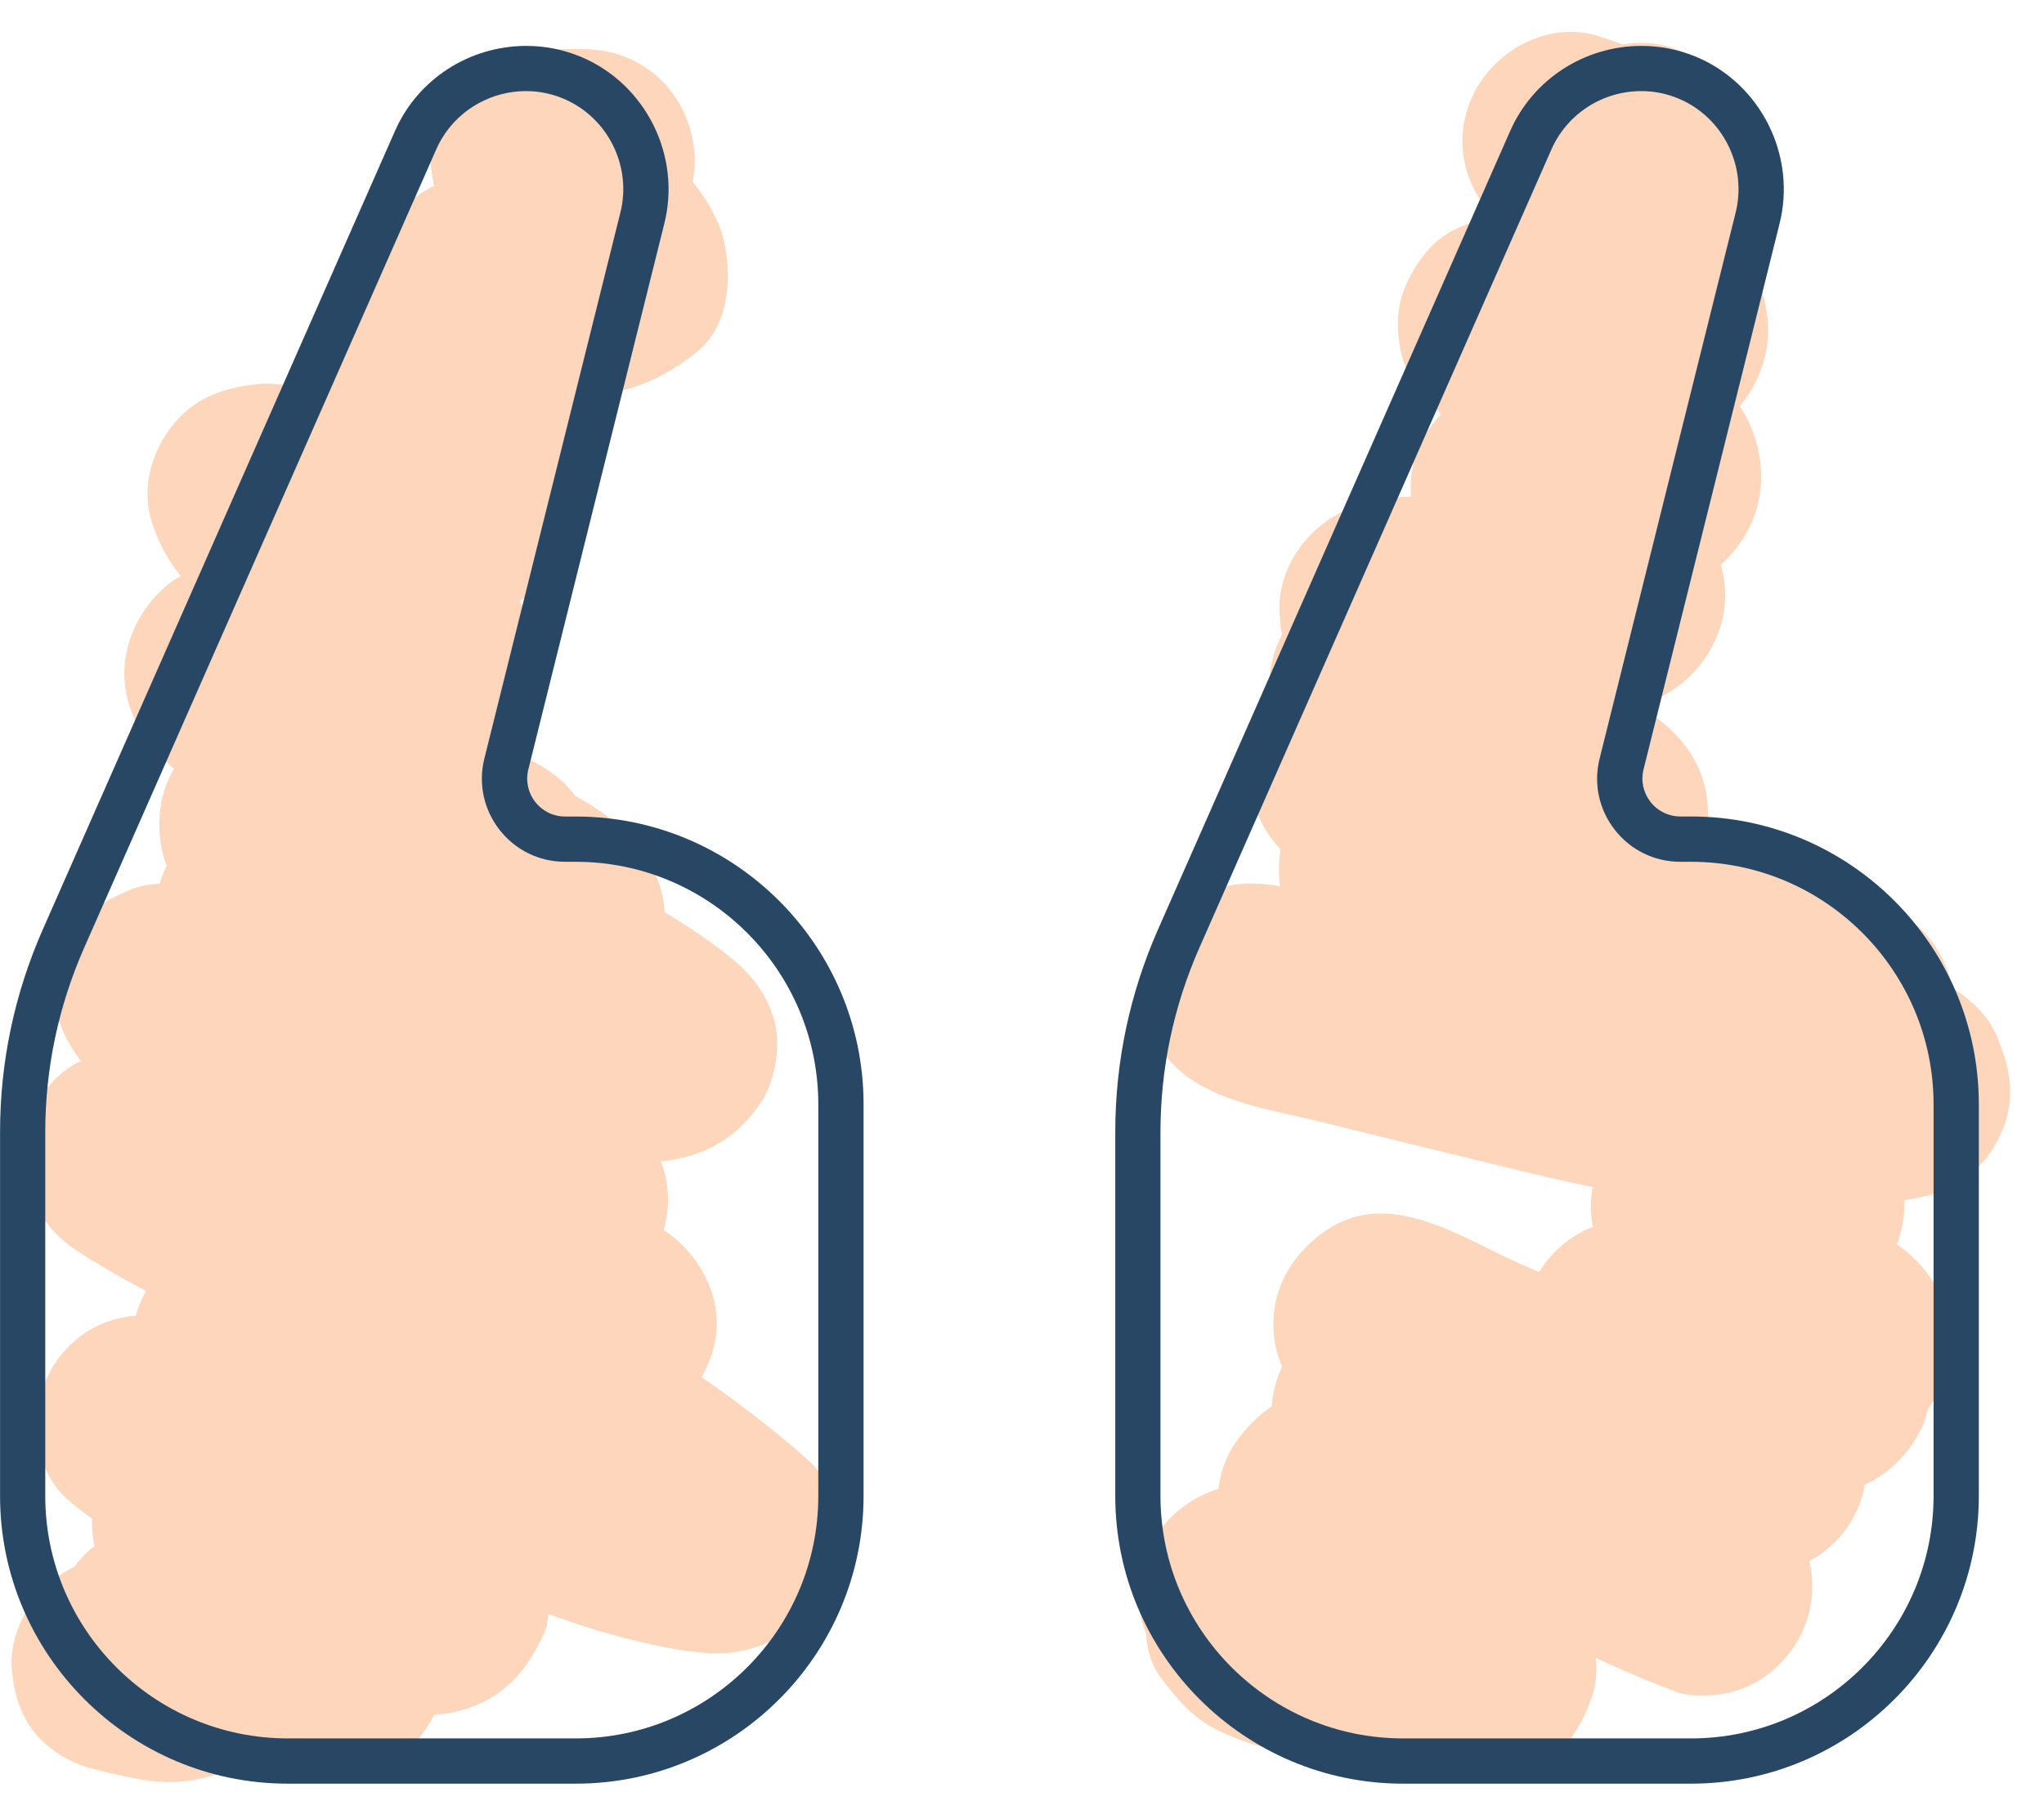 <svg width="35" height="31" viewBox="0 0 35 31" fill="none" xmlns="http://www.w3.org/2000/svg">
<g clip-path="url(#clip0)">
<path d="M26.773 3.914C26.956 4.064 26.855 4.105 26.683 3.77C26.621 3.622 26.558 3.474 26.496 3.326C26.5 3.35 26.505 3.375 26.509 3.4C27.107 2.615 27.706 1.829 28.303 1.045C28.27 1.045 28.237 1.046 28.204 1.046C28.369 1.068 28.533 1.09 28.698 1.113C28.594 1.097 28.511 1.073 28.413 1.034C28.561 1.096 28.71 1.159 28.858 1.221C28.375 0.991 27.893 0.788 27.385 0.623C26.503 0.335 25.533 0.887 25.19 1.7C24.82 2.576 25.168 3.51 25.951 4.023C26.215 4.196 25.698 3.789 25.859 3.944C25.908 3.992 25.96 4.036 26.009 4.083C26.132 4.201 26.247 4.327 26.366 4.449C26.455 4.542 26.548 4.628 26.644 4.713C26.686 4.75 26.727 4.79 26.77 4.827C26.864 4.926 26.851 4.904 26.732 4.761C26.628 4.61 26.607 4.59 26.667 4.699C26.764 3.948 26.861 3.196 26.958 2.444C26.843 2.582 26.928 2.518 27.213 2.252C27.361 2.19 27.51 2.127 27.658 2.065C27.624 2.078 27.589 2.085 27.552 2.088C27.717 2.066 27.881 2.044 28.047 2.021C27.984 2.024 27.927 2.021 27.865 2.014C28.03 2.036 28.195 2.058 28.36 2.081C28.053 2.037 27.742 1.955 27.432 1.958C26.886 1.964 26.268 2.17 25.905 2.598C25.507 3.068 25.169 3.778 25.427 4.409C25.549 4.709 25.658 5.008 25.839 5.276C26.026 5.554 26.242 5.816 26.457 6.073C26.555 6.191 26.652 6.31 26.754 6.424C26.797 6.471 26.839 6.522 26.883 6.567C26.988 6.673 26.589 6.111 26.767 6.438C26.704 6.29 26.641 6.141 26.579 5.993C26.596 6.028 26.608 6.064 26.615 6.102C26.593 5.937 26.571 5.773 26.548 5.608C26.549 5.625 26.55 5.642 26.551 5.66C26.573 5.495 26.595 5.33 26.617 5.165C26.614 5.182 26.611 5.198 26.608 5.214C26.67 5.066 26.733 4.918 26.795 4.77C27.421 4.278 27.591 4.101 27.306 4.24C27.454 4.178 27.603 4.115 27.751 4.053C27.688 4.073 27.63 4.086 27.564 4.096C27.729 4.074 27.894 4.052 28.059 4.029C27.602 4.074 27.127 3.981 26.674 3.925C26.839 3.947 27.004 3.969 27.169 3.992C26.899 3.955 26.636 3.907 26.381 3.81C26.529 3.872 26.677 3.935 26.825 3.998C26.796 3.985 26.767 3.971 26.738 3.959C26.343 3.782 25.992 3.679 25.551 3.738C25.161 3.79 24.757 3.951 24.483 4.249C24.265 4.487 24.104 4.764 24.004 5.07C23.876 5.464 23.93 6.163 24.192 6.505C24.663 7.118 25.157 7.643 25.733 8.154C25.977 8.371 26.213 8.593 26.443 8.824C26.528 8.91 26.614 8.993 26.702 9.076C26.749 9.12 26.792 9.175 26.841 9.213C26.968 9.312 26.589 8.826 26.688 9.034C26.625 8.886 26.562 8.738 26.5 8.59C26.504 8.607 26.507 8.624 26.51 8.641C26.488 8.476 26.466 8.311 26.444 8.146C26.443 8.157 26.443 8.167 26.443 8.177C26.465 8.012 26.487 7.848 26.509 7.682C26.507 7.701 26.502 7.719 26.494 7.736C26.556 7.588 26.619 7.44 26.682 7.292C26.828 7.047 27.024 6.852 27.27 6.707C27.25 6.718 27.23 6.728 27.209 6.737C27.356 6.674 27.505 6.611 27.653 6.549C27.586 6.572 27.518 6.586 27.448 6.596C27.613 6.574 27.778 6.552 27.943 6.529C26.949 6.635 26.006 6.267 25.064 6.791C24.678 7.005 24.307 7.47 24.208 7.903C24.092 8.417 24.175 8.86 24.396 9.337C24.614 9.805 25.002 10.192 25.393 10.522C25.745 10.819 26.05 11.145 26.366 11.48C26.206 10.877 26.047 10.274 25.887 9.67C25.885 9.688 25.88 9.706 25.872 9.722C25.934 9.574 25.997 9.426 26.059 9.278C26.161 9.088 26.3 8.936 26.476 8.819C26.655 8.697 26.698 8.661 26.605 8.709C26.753 8.647 26.901 8.584 27.049 8.522C26.962 8.557 26.873 8.575 26.781 8.59C26.946 8.568 27.111 8.546 27.276 8.523C26.829 8.579 26.384 8.527 25.937 8.507C25.524 8.488 25.108 8.505 24.694 8.5C24.043 8.494 23.41 8.492 22.831 8.848C22.28 9.185 21.891 9.793 21.909 10.454C21.925 11.075 22.135 11.58 22.538 12.048C22.734 12.277 22.984 12.443 23.225 12.624C23.347 12.715 23.469 12.804 23.593 12.892C23.918 13.125 23.466 12.814 23.474 12.796C23.512 12.829 23.549 12.863 23.584 12.9C23.381 12.6 23.32 12.526 23.401 12.677C23.624 11.829 23.846 10.98 24.069 10.131C24.027 10.164 23.982 10.189 23.933 10.21C24.081 10.147 24.23 10.084 24.378 10.022C24.329 10.042 24.279 10.056 24.227 10.065C24.392 10.043 24.557 10.021 24.722 9.999C24.581 10.017 24.448 10.012 24.307 9.996C24.472 10.018 24.637 10.04 24.802 10.062C24.393 10 23.996 9.912 23.582 9.871C23.289 9.843 22.893 9.98 22.643 10.126C22.294 10.331 22.038 10.647 21.882 11.016C21.588 11.712 21.747 12.498 22.267 13.048C22.617 13.418 23.044 13.598 23.47 13.846C23.841 14.062 24.203 14.295 24.581 14.502C24.955 14.708 25.346 14.888 25.73 15.075C25.838 15.128 25.948 15.177 26.054 15.234C26.09 15.253 26.221 15.354 26.248 15.346C26.128 15.382 25.812 14.921 25.795 14.891C26.166 13.979 26.537 13.069 26.907 12.157C26.851 12.171 26.795 12.182 26.737 12.19C26.902 12.168 27.067 12.146 27.232 12.123C26.947 12.157 26.666 12.141 26.383 12.104C26.548 12.127 26.712 12.149 26.877 12.171C25.821 12.017 24.809 11.642 23.755 11.486C23.24 11.409 22.788 11.4 22.321 11.674C21.935 11.9 21.566 12.342 21.465 12.786C21.227 13.834 21.784 14.718 22.765 15.074C23.636 15.39 24.504 15.715 25.358 16.074C25.21 16.012 25.061 15.949 24.913 15.886C25.573 16.166 26.246 16.415 26.905 16.69C26.757 16.628 26.609 16.565 26.461 16.503C26.508 16.523 26.553 16.547 26.597 16.572C26.328 16.335 26.252 16.281 26.369 16.41C26.643 15.374 26.916 14.337 27.19 13.3C27.05 13.333 26.91 13.36 26.767 13.381C26.932 13.359 27.096 13.337 27.261 13.314C26.322 13.428 25.33 13.316 24.395 13.195C24.56 13.217 24.725 13.239 24.89 13.262C24.775 13.245 24.661 13.227 24.546 13.207C24.694 13.269 24.842 13.332 24.99 13.394C24.623 13.193 24.171 13.034 23.746 13.071C22.953 13.139 22.143 13.598 21.952 14.437C21.768 15.245 22.074 16.108 22.807 16.539C23.342 16.853 23.856 17.2 24.378 17.534C24.638 17.7 24.902 17.859 25.167 18.017C25.538 18.238 25.914 18.391 26.311 18.558C26.163 18.495 26.014 18.433 25.866 18.37C25.978 18.434 25.952 18.41 25.79 18.297C25.638 18.197 25.517 18.067 25.427 17.905C25.364 17.757 25.301 17.608 25.239 17.461C25.255 17.494 25.266 17.529 25.27 17.566C25.248 17.401 25.226 17.237 25.203 17.072C25.208 17.112 25.207 17.152 25.201 17.192C25.223 17.026 25.245 16.862 25.268 16.697C25.26 16.743 25.248 16.788 25.231 16.831C25.664 16.398 26.097 15.965 26.531 15.531C26.417 15.553 26.304 15.572 26.19 15.589C26.355 15.567 26.52 15.545 26.685 15.522C25.971 15.61 25.26 15.564 24.547 15.493C23.818 15.42 23.089 15.352 22.363 15.258C22.528 15.28 22.692 15.302 22.857 15.324C22.551 15.283 22.246 15.236 21.942 15.181C21.44 15.091 20.963 15.103 20.508 15.369C20.122 15.595 19.754 16.037 19.653 16.481C19.545 16.957 19.568 17.492 19.841 17.915C20.119 18.347 20.478 18.58 20.953 18.77C21.47 18.976 22.022 19.066 22.56 19.198C23.238 19.364 23.914 19.535 24.592 19.697C25.952 20.023 27.298 20.395 28.689 20.562C28.524 20.54 28.36 20.518 28.195 20.495C28.298 20.51 28.399 20.526 28.499 20.56C28.351 20.497 28.202 20.434 28.055 20.372C28.081 20.381 28.106 20.395 28.127 20.414C27.905 20.191 27.682 19.969 27.46 19.746C27.466 19.755 27.472 19.763 27.477 19.771C28.178 18.86 28.878 17.949 29.579 17.038C29.479 17.002 29.382 16.964 29.284 16.924C29.432 16.986 29.58 17.049 29.728 17.111C29.219 16.886 28.742 16.592 28.274 16.292C28.04 16.141 27.809 15.985 27.582 15.825C27.461 15.74 27.344 15.647 27.22 15.565C27.006 15.422 26.769 15.346 26.527 15.269C26.675 15.332 26.823 15.394 26.971 15.457C26.796 15.368 26.864 15.449 27.176 15.702C27.42 16.015 27.503 16.09 27.423 15.926C27.485 16.074 27.548 16.222 27.611 16.37C27.607 16.352 27.603 16.333 27.599 16.314C27.621 16.479 27.643 16.644 27.666 16.809C27.665 16.789 27.665 16.768 27.665 16.748C27.642 16.913 27.62 17.077 27.598 17.242C27.601 17.22 27.604 17.198 27.607 17.176C27.009 17.631 26.411 18.087 25.813 18.542C26.718 18.474 27.617 18.564 28.514 18.683C28.349 18.661 28.184 18.639 28.019 18.616C29.125 18.765 30.252 18.97 31.366 19.017C31.201 18.995 31.036 18.974 30.871 18.951C30.929 18.958 30.985 18.975 31.037 19C30.889 18.938 30.741 18.875 30.593 18.813C30.618 18.828 30.643 18.843 30.668 18.859C31.146 17.725 31.624 16.591 32.102 15.457C31.465 15.358 30.865 15.148 30.272 14.9C30.42 14.962 30.568 15.025 30.716 15.088C30.206 14.872 29.681 14.715 29.171 14.505C29.319 14.567 29.468 14.63 29.616 14.693C29.529 14.653 29.449 14.612 29.368 14.564C28.742 15.635 28.116 16.706 27.489 17.778C28.256 18.183 28.995 18.635 29.75 19.06C30.118 19.268 30.482 19.48 30.841 19.704C30.962 19.779 31.083 19.851 31.209 19.917C31.218 19.922 31.409 20.029 31.41 20.028C31.314 20.107 30.859 19.348 30.969 19.604C31.34 18.692 31.711 17.782 32.081 16.87C31.944 16.906 31.808 16.934 31.667 16.954C31.832 16.932 31.997 16.91 32.162 16.888C31.146 17.006 30.056 16.884 29.048 16.751C29.213 16.773 29.377 16.795 29.542 16.817C29.426 16.802 29.31 16.785 29.195 16.768C28.703 16.696 28.204 16.67 27.761 16.956C27.357 17.216 27.027 17.591 26.905 18.068C26.642 19.096 27.166 20.01 27.952 20.628C28.147 20.78 28.344 20.931 28.542 21.079C28.581 21.108 28.619 21.137 28.657 21.165C28.819 21.284 28.245 20.821 28.401 20.97C28.863 21.41 29.391 21.846 30.002 22.042C29.854 21.98 29.706 21.917 29.558 21.855C29.847 22.001 29.697 21.838 29.107 21.365C29.044 21.218 28.981 21.069 28.919 20.921C28.94 20.963 28.952 21.006 28.955 21.052C28.933 20.887 28.911 20.723 28.888 20.558C28.888 20.584 28.888 20.609 28.888 20.634C29.196 20.099 29.503 19.563 29.81 19.028C29.776 19.043 29.742 19.057 29.707 19.072C29.855 19.01 30.004 18.947 30.152 18.884C30.017 18.933 29.885 18.968 29.744 18.992C29.909 18.97 30.073 18.948 30.238 18.925C30.066 18.944 29.901 18.942 29.729 18.925C29.895 18.947 30.059 18.969 30.224 18.991C30.012 18.959 29.809 18.907 29.605 18.841C28.844 18.594 27.886 19 27.503 19.696C26.813 20.952 27.601 22.035 28.52 22.832C28.699 22.988 28.887 23.134 29.067 23.29C29.216 23.418 29.358 23.555 29.507 23.683C29.618 23.779 29.731 23.873 29.846 23.966C29.997 24.09 30.151 24.21 30.308 24.327C30.482 24.402 30.656 24.475 30.83 24.547C30.682 24.485 30.534 24.422 30.386 24.36C30.204 24.243 30.055 24.094 29.939 23.913C30.309 23.001 30.68 22.09 31.05 21.179C31.017 21.185 30.984 21.191 30.951 21.198C31.116 21.176 31.28 21.154 31.445 21.131C31.246 21.157 31.055 21.155 30.856 21.13C31.021 21.152 31.186 21.174 31.351 21.197C30.985 21.136 30.643 21.008 30.303 20.865C30.451 20.928 30.599 20.991 30.747 21.053C30.264 20.846 29.784 20.619 29.281 20.462C28.394 20.186 27.433 20.717 27.086 21.539C26.712 22.425 27.071 23.336 27.847 23.863C28.287 24.162 28.792 24.358 29.269 24.591C29.423 24.665 29.579 24.732 29.731 24.812C29.817 24.857 29.898 24.918 29.986 24.961C29.706 24.732 29.633 24.677 29.765 24.794C29.889 24.927 29.827 24.846 29.577 24.55C29.514 24.402 29.451 24.254 29.389 24.106C29.404 24.135 29.413 24.166 29.418 24.198C30.015 23.413 30.614 22.628 31.212 21.843C31.106 21.835 31.002 21.825 30.897 21.812C31.062 21.834 31.227 21.856 31.392 21.878C30.354 21.724 29.415 21.236 28.411 20.959C27.017 20.573 25.782 21.883 26.122 23.248C26.274 23.858 26.68 24.392 27.21 24.726C27.366 24.823 26.922 24.454 27.081 24.63C27.134 24.69 27.2 24.741 27.258 24.795C27.391 24.919 27.525 25.042 27.659 25.165C27.851 25.341 28.044 25.516 28.231 25.697C28.332 25.795 28.424 25.902 28.521 26.005C28.657 26.151 28.312 25.673 28.391 25.847C28.421 25.912 28.463 25.973 28.493 26.038C29.029 25.104 29.564 24.171 30.1 23.238C29.988 23.238 29.881 23.232 29.77 23.221C29.935 23.243 30.099 23.265 30.264 23.287C29.608 23.189 28.973 22.917 28.364 22.663C28.512 22.725 28.661 22.788 28.809 22.85C27.882 22.459 26.962 22.049 26.04 21.646C25.024 21.202 23.801 20.324 22.704 21.073C21.67 21.778 21.501 23.049 22.327 23.995C23.121 24.903 24.058 25.649 25.012 26.379C25.436 26.704 25.865 27.024 26.297 27.339C26.509 27.494 26.722 27.646 26.937 27.795C27.286 28.037 27.617 28.207 28.021 28.359C27.873 28.297 27.724 28.234 27.576 28.172C27.63 28.195 27.682 28.223 27.735 28.247C27.994 28.367 27.46 27.981 27.595 28.127C27.648 28.184 27.779 28.339 27.587 28.09C27.382 27.824 27.542 28.047 27.578 28.113C28.278 27.201 28.979 26.291 29.679 25.379C29.472 25.301 29.266 25.218 29.062 25.133C29.21 25.195 29.358 25.258 29.506 25.32C27.772 24.581 26.177 23.573 24.551 22.629C23.708 22.14 22.475 22.407 22.005 23.297C21.528 24.199 21.782 25.305 22.672 25.843C23.166 26.14 23.681 26.406 24.196 26.665C24.365 26.75 24.541 26.821 24.711 26.904C24.808 26.95 24.903 27.025 25.002 27.063C24.737 26.844 24.673 26.797 24.808 26.919C24.608 26.632 24.555 26.566 24.65 26.722C25.021 25.811 25.392 24.9 25.762 23.988C25.65 24.011 25.539 24.031 25.427 24.048C25.592 24.026 25.756 24.004 25.921 23.981C24.858 24.112 23.804 23.897 22.747 23.808C22.079 23.751 21.489 24.212 21.141 24.729C20.66 25.442 20.83 26.446 21.303 27.111C21.632 27.572 22.009 27.978 22.423 28.363C22.98 28.881 23.62 29.327 24.151 29.872C23.991 29.268 23.832 28.665 23.672 28.061C23.67 28.067 23.669 28.073 23.666 28.079C23.729 27.931 23.791 27.782 23.854 27.634C23.919 27.505 24.314 27.101 24.439 27.042C24.587 26.98 24.736 26.916 24.884 26.854C24.861 26.863 24.839 26.868 24.815 26.872C24.98 26.851 25.144 26.828 25.309 26.806C25.222 26.817 25.135 26.811 25.048 26.8C25.213 26.822 25.377 26.844 25.542 26.867C24.608 26.731 23.693 26.277 22.831 25.913C22.978 25.976 23.127 26.039 23.275 26.101C22.798 25.9 22.325 25.676 21.836 25.506C20.961 25.201 19.978 25.783 19.641 26.583C19.271 27.459 19.619 28.392 20.402 28.906C20.555 29.006 20.718 29.09 20.873 29.187C20.915 29.214 20.956 29.247 20.999 29.269C21.151 29.348 20.691 28.987 20.797 29.111C20.823 29.141 20.864 29.182 20.895 29.205C21.006 29.288 20.626 28.804 20.721 29.003C20.659 28.855 20.596 28.707 20.533 28.559C20.547 28.593 20.555 28.628 20.557 28.664C21.32 27.901 22.083 27.138 22.846 26.375C22.67 26.344 22.498 26.309 22.329 26.25C22.477 26.312 22.625 26.375 22.773 26.437C22.725 26.419 22.678 26.397 22.634 26.372C22.824 26.489 22.974 26.645 23.083 26.841C22.78 26.439 22.477 26.125 21.971 25.986C21.525 25.863 20.932 25.919 20.537 26.174C20.14 26.43 19.79 26.811 19.682 27.286C19.578 27.741 19.575 28.329 19.869 28.72C20.163 29.11 20.44 29.441 20.895 29.651C21.223 29.804 21.508 29.903 21.856 29.965C22.527 30.086 23.165 29.988 23.667 29.486C23.897 29.254 24.057 28.98 24.145 28.665C24.234 28.336 24.234 28.006 24.145 27.676C24.05 27.006 23.485 26.494 22.968 26.122C22.748 25.963 22.506 25.843 22.28 25.695C21.802 26.828 21.324 27.962 20.846 29.096C21.076 29.176 21.299 29.275 21.524 29.37C21.376 29.307 21.227 29.244 21.079 29.182C22.811 29.914 26.326 31.85 27.261 29.051C27.47 28.425 27.227 27.698 26.782 27.241C26.378 26.827 25.894 26.481 25.461 26.1C25.178 25.85 24.897 25.595 24.634 25.324C24.516 25.203 24.408 25.074 24.295 24.947C24.27 24.919 24.626 25.416 24.444 25.13C24.413 25.081 24.384 25.03 24.359 24.976C24.422 25.124 24.485 25.273 24.547 25.421C24.533 25.386 24.521 25.352 24.514 25.315C24.536 25.48 24.558 25.644 24.581 25.809C24.578 25.786 24.576 25.765 24.578 25.742C24.556 25.907 24.534 26.071 24.512 26.236C24.513 26.223 24.516 26.21 24.521 26.197C24.459 26.345 24.396 26.494 24.334 26.641C24.338 26.629 24.345 26.618 24.353 26.607C23.818 26.915 23.282 27.221 22.747 27.529C23.353 27.58 23.955 27.673 24.562 27.72C25.299 27.777 26.026 27.725 26.751 27.577C27.941 27.335 28.44 25.824 27.864 24.844C27.476 24.183 26.879 23.833 26.214 23.52C25.648 23.254 25.087 22.952 24.552 22.63C23.926 23.701 23.3 24.771 22.673 25.843C24.637 26.983 26.558 28.162 28.691 28.968C28.971 29.074 29.397 29.046 29.68 28.968C30.072 28.86 30.401 28.619 30.646 28.301C31.11 27.7 31.153 26.902 30.792 26.234C30.375 25.463 29.658 24.969 28.836 24.71C28.984 24.773 29.132 24.836 29.28 24.898C28.447 24.338 27.667 23.709 26.847 23.132C27.292 23.445 26.968 23.225 26.878 23.154C26.777 23.074 26.678 22.994 26.579 22.913C26.396 22.762 26.216 22.609 26.039 22.451C25.658 22.11 25.296 21.748 24.96 21.363C24.834 22.337 24.708 23.311 24.583 24.285C24.592 24.279 24.601 24.273 24.61 24.267C24.462 24.33 24.314 24.392 24.166 24.455C24.177 24.452 24.189 24.449 24.201 24.446C24.036 24.468 23.872 24.49 23.706 24.513C23.721 24.513 23.735 24.513 23.749 24.513C23.584 24.491 23.42 24.469 23.255 24.446C23.332 24.459 23.401 24.483 23.474 24.512C23.326 24.45 23.178 24.387 23.03 24.325C24.002 24.76 24.973 25.2 25.947 25.633C27.242 26.208 28.649 26.958 30.102 26.958C30.758 26.958 31.378 26.602 31.708 26.036C32.067 25.423 31.999 24.775 31.708 24.158C31.453 23.617 30.994 23.187 30.563 22.784C30.355 22.589 30.144 22.398 29.935 22.204C29.816 22.095 29.701 21.98 29.58 21.873C29.443 21.74 29.291 21.628 29.124 21.537C29.309 21.642 29.459 21.785 29.574 21.966C29.636 22.114 29.699 22.262 29.761 22.41C29.737 22.361 29.721 22.311 29.712 22.257C28.949 23.02 28.186 23.783 27.423 24.546C27.994 24.704 28.542 24.929 29.1 25.124C29.788 25.366 30.485 25.509 31.214 25.563C31.788 25.605 32.34 25.264 32.675 24.83C33.05 24.344 33.133 23.804 33.008 23.207C32.683 21.651 30.833 21.4 29.727 20.648C29.249 21.782 28.771 22.915 28.293 24.049C28.514 24.117 28.727 24.202 28.941 24.292C28.793 24.23 28.644 24.167 28.497 24.105C28.998 24.319 29.498 24.566 30.025 24.711C30.71 24.899 31.349 24.896 32.041 24.766C33.23 24.543 33.729 22.996 33.153 22.032C32.807 21.455 32.352 21.176 31.742 20.924C32.016 21.084 32.289 21.243 32.563 21.403C32.145 21.065 31.747 20.702 31.335 20.356C31.162 20.209 30.989 20.061 30.826 19.903C30.744 19.824 30.668 19.739 30.588 19.659C30.415 19.484 30.893 20.095 30.767 19.892C30.749 19.863 30.732 19.834 30.718 19.802C30.78 19.95 30.843 20.098 30.905 20.246C30.899 20.23 30.894 20.213 30.892 20.196C30.914 20.361 30.936 20.526 30.959 20.691C30.959 20.683 30.959 20.676 30.958 20.669C30.936 20.834 30.914 20.999 30.892 21.164C30.893 21.158 30.895 21.151 30.896 21.145C30.833 21.293 30.77 21.441 30.708 21.589C30.711 21.584 30.714 21.578 30.717 21.573C30.017 21.858 29.316 22.143 28.616 22.428C29.052 22.57 29.525 22.66 29.984 22.661C30.617 22.663 31.12 22.483 31.689 22.239C32.269 21.99 32.611 21.225 32.61 20.633C32.609 19.554 31.908 18.745 30.907 18.425C31.055 18.488 31.204 18.55 31.352 18.613C31.194 18.496 31.23 18.525 31.459 18.701C31.401 18.654 31.343 18.607 31.286 18.559C31.2 18.487 31.118 18.41 31.033 18.337C30.829 18.163 30.61 18.006 30.395 17.846C30.272 17.753 30.047 17.537 30.528 17.951C30.466 17.898 30.4 17.848 30.339 17.793C30.281 17.741 30.228 17.685 30.173 17.629C29.978 17.433 30.453 18.092 30.314 17.781C30.376 17.929 30.439 18.077 30.502 18.225C30.491 18.198 30.485 18.171 30.483 18.143C30.505 18.308 30.527 18.472 30.549 18.637C30.55 18.624 30.55 18.611 30.551 18.598C30.529 18.763 30.507 18.928 30.484 19.093C30.487 19.081 30.491 19.068 30.494 19.055C29.731 19.489 28.968 19.922 28.206 20.355C29.042 20.478 29.874 20.577 30.718 20.614C31.511 20.648 32.294 20.662 33.071 20.457C33.632 20.309 34.056 19.903 34.277 19.38C34.526 18.789 34.427 18.294 34.183 17.724C33.963 17.209 33.432 16.898 32.966 16.638C32.582 16.425 32.22 16.174 31.835 15.96C31.009 15.502 30.204 15.004 29.369 14.562C28.509 14.108 27.306 14.316 26.823 15.23C26.352 16.122 26.592 17.252 27.49 17.776C28.024 18.088 28.618 18.215 29.184 18.444C29.036 18.382 28.887 18.319 28.739 18.256C29.514 18.584 30.278 18.914 31.114 19.044C31.603 19.12 32.108 19.14 32.548 18.856C32.893 18.634 33.149 18.347 33.309 17.966C33.67 17.11 33.345 16.131 32.548 15.643C31.95 15.276 31.275 15.309 30.606 15.226C30.143 15.168 29.68 15.116 29.218 15.054C29.383 15.076 29.547 15.098 29.712 15.121C28.422 14.945 27.122 14.718 25.815 14.817C25.392 14.849 25.029 14.953 24.688 15.217C24.401 15.438 24.073 15.809 24.021 16.184C23.936 16.809 23.922 17.337 24.268 17.896C24.584 18.406 25.114 18.769 25.701 18.896C25.552 18.834 25.404 18.77 25.256 18.708C26.289 19.471 27.377 20.19 28.594 20.622C29.289 20.869 30.126 20.503 30.55 19.955C30.972 19.409 31.124 18.491 30.695 17.889C30.357 17.413 29.934 17.054 29.353 16.928C29.044 16.861 28.723 16.84 28.409 16.804C28.573 16.826 28.738 16.848 28.903 16.871C28.306 16.786 27.717 16.62 27.133 16.475C26.505 16.318 25.874 16.173 25.244 16.022C24.653 15.879 24.063 15.725 23.471 15.584C22.959 15.462 22.437 15.372 21.946 15.176C21.616 16.372 21.286 17.569 20.957 18.764C22.052 18.961 23.16 19.067 24.266 19.18C25.373 19.294 26.421 19.326 27.524 19.115C28.169 18.991 28.631 18.401 28.823 17.815C29.018 17.223 28.945 16.507 28.615 15.975C28.268 15.415 27.695 15.049 27.066 14.885C27.213 14.948 27.362 15.011 27.51 15.073C26.559 14.506 25.644 13.88 24.689 13.32C24.376 14.476 24.063 15.632 23.75 16.788C23.802 16.778 23.853 16.779 23.904 16.79C23.739 16.768 23.575 16.746 23.41 16.723C23.435 16.732 23.461 16.741 23.486 16.748C23.338 16.686 23.189 16.623 23.041 16.561C23.57 16.851 24.154 16.897 24.746 16.951C25.093 16.983 25.441 17.014 25.788 17.04C26.592 17.101 27.395 17.069 28.183 16.884C28.807 16.736 29.315 16.191 29.483 15.584C29.669 14.907 29.447 14.286 29.004 13.773C28.503 13.193 27.691 13.048 27.015 12.764C27.163 12.826 27.311 12.889 27.459 12.951C26.235 12.431 25.008 11.934 23.758 11.48C23.428 12.676 23.098 13.872 22.769 15.068C24.481 15.322 26.138 16.129 27.899 15.739C29.097 15.475 29.574 14.006 29.011 13.005C28.539 12.167 27.572 11.848 26.764 11.441C26.361 11.238 25.978 11.001 25.592 10.769C25.427 10.67 25.262 10.569 25.09 10.482C25.009 10.439 24.925 10.402 24.844 10.357C24.483 10.16 25.116 10.636 24.901 10.409C24.463 11.468 24.024 12.527 23.585 13.586C23.609 13.588 23.633 13.591 23.656 13.592C23.491 13.57 23.327 13.548 23.162 13.526C24.119 13.663 25.068 13.927 25.951 13.337C26.819 12.755 27.103 11.732 26.618 10.791C26.366 10.302 25.908 9.981 25.474 9.671C25.381 9.604 25.288 9.537 25.197 9.468C25.009 9.327 25.116 9.296 25.329 9.575C25.31 9.558 25.291 9.54 25.271 9.523C25.144 9.387 25.195 9.454 25.425 9.723C25.487 9.871 25.55 10.019 25.612 10.167C25.59 10.124 25.575 10.078 25.569 10.029C25.591 10.194 25.613 10.358 25.636 10.523C25.635 10.497 25.634 10.472 25.634 10.446C25.326 10.982 25.02 11.517 24.712 12.053C24.733 12.039 24.755 12.026 24.777 12.013C24.629 12.075 24.48 12.138 24.332 12.2C24.414 12.169 24.483 12.153 24.571 12.141C24.406 12.163 24.241 12.185 24.076 12.207C25.223 12.136 26.386 12.356 27.527 12.203C28.055 12.132 28.544 11.965 28.937 11.579C29.192 11.33 29.379 11.023 29.474 10.678C29.678 9.943 29.404 9.302 28.923 8.758C28.666 8.466 28.396 8.19 28.098 7.94C27.957 7.822 27.814 7.704 27.683 7.574C27.662 7.552 27.641 7.53 27.619 7.508C27.494 7.365 27.534 7.421 27.739 7.676C27.712 7.6 27.648 7.525 27.614 7.451C27.391 8.3 27.169 9.148 26.946 9.997C26.954 9.994 26.96 9.989 26.968 9.986C26.82 10.048 26.671 10.111 26.523 10.173C26.563 10.157 26.602 10.148 26.644 10.141C26.479 10.163 26.314 10.185 26.149 10.208C26.576 10.153 27.02 10.238 27.446 10.254C28.319 10.288 29.181 10.099 29.74 9.376C30.265 8.696 30.282 7.81 29.861 7.068C29.642 6.682 29.269 6.374 28.957 6.064C28.666 5.777 28.357 5.511 28.055 5.235C27.901 5.095 27.748 4.952 27.602 4.802C27.529 4.727 27.457 4.65 27.388 4.572C27.303 4.476 27.081 4.19 27.411 4.621C26.562 5.469 25.714 6.317 24.865 7.167C25.273 7.349 25.645 7.495 26.083 7.561C26.457 7.618 26.832 7.656 27.207 7.704C27.901 7.792 28.642 7.788 29.261 7.411C29.884 7.031 30.296 6.341 30.275 5.603C30.258 4.952 29.953 4.436 29.543 3.957C29.415 3.807 29.283 3.662 29.156 3.511C29.104 3.449 29.053 3.386 29.001 3.325C28.836 3.13 29.081 3.449 29.113 3.472C29.008 3.399 28.924 3.174 28.869 3.059C28.932 3.207 28.995 3.356 29.057 3.504C29.045 3.474 29.033 3.444 29.02 3.414C28.861 4.018 28.701 4.621 28.542 5.225C28.439 5.302 28.336 5.377 28.233 5.454C28.085 5.516 27.936 5.579 27.789 5.641C27.817 5.627 27.848 5.617 27.88 5.613C27.715 5.635 27.55 5.657 27.385 5.68C27.443 5.676 27.495 5.677 27.553 5.682C27.388 5.66 27.224 5.638 27.059 5.616C27.378 5.659 27.7 5.742 28.023 5.74C28.576 5.736 29.24 5.515 29.595 5.072C29.86 4.741 30.049 4.436 30.107 4.003C30.164 3.574 30.083 3.208 29.886 2.817C29.674 2.395 29.317 2.14 29.003 1.813C28.642 1.438 28.275 1.093 27.835 0.805C27.357 1.939 26.879 3.072 26.401 4.206C26.594 4.269 26.788 4.327 26.977 4.398C26.829 4.336 26.681 4.273 26.533 4.21C27.131 4.465 27.63 4.773 28.308 4.761C28.902 4.751 29.41 4.493 29.769 4.028C30.151 3.533 30.212 3.01 30.102 2.405C30.027 1.995 29.735 1.543 29.409 1.278C29.015 0.956 28.621 0.733 28.094 0.733C27.637 0.733 27.092 0.936 26.778 1.278C26.148 1.965 25.968 3.257 26.773 3.914Z" fill="#FED6BB"/>
<path d="M10.041 0.843C9.584 0.834 9.186 0.845 8.726 0.91C8.578 0.973 8.43 1.035 8.282 1.098C8.065 1.215 7.891 1.375 7.76 1.577C7.534 1.87 7.31 2.321 7.36 2.704C7.417 3.137 7.457 3.49 7.683 3.871C7.895 4.228 8.201 4.474 8.532 4.713C8.309 4.49 8.087 4.268 7.864 4.045C8.149 4.414 8.415 4.805 8.721 5.156C8.806 5.253 8.892 5.351 8.982 5.444C9.159 5.63 8.855 5.313 8.859 5.279C8.858 5.295 8.971 5.476 8.982 5.499C8.919 5.351 8.856 5.203 8.794 5.055C8.814 5.102 8.826 5.152 8.833 5.203C8.992 4.6 9.152 3.997 9.311 3.393C9.596 3.195 9.657 3.139 9.494 3.226C9.642 3.163 9.79 3.1 9.938 3.038C9.836 3.077 9.736 3.102 9.627 3.118C9.792 3.096 9.957 3.074 10.122 3.051C9.845 3.08 9.571 3.053 9.294 3.047C8.922 3.038 8.551 3.06 8.18 3.038C7.257 2.984 6.468 3.787 6.352 4.651C6.299 5.048 6.349 5.491 6.573 5.838C6.851 6.27 7.21 6.502 7.685 6.693C7.708 6.702 7.732 6.712 7.755 6.722C7.608 6.66 7.459 6.597 7.311 6.535C7.433 6.588 7.553 6.645 7.667 6.711C7.743 6.755 7.966 6.922 7.674 6.697C7.524 6.574 7.493 6.552 7.579 6.631C7.365 6.311 7.297 6.227 7.373 6.378C7.311 6.23 7.248 6.082 7.186 5.934C7.189 5.947 7.192 5.961 7.196 5.975C7.174 5.81 7.152 5.645 7.13 5.48C7.13 5.494 7.129 5.507 7.129 5.52C7.584 4.923 8.04 4.324 8.495 3.726C8.478 3.73 8.461 3.734 8.444 3.737C8.609 3.715 8.774 3.693 8.939 3.671C8.736 3.69 8.535 3.648 8.332 3.639C7.887 3.618 7.381 3.712 7.003 3.959C6.495 4.289 6.007 4.913 6.081 5.565C6.138 6.065 6.214 6.5 6.504 6.926C6.636 7.119 6.787 7.3 6.936 7.481C6.549 7.008 6.774 7.264 6.843 7.427C6.94 6.675 7.037 5.924 7.134 5.172C7.001 5.327 7.647 4.852 7.374 4.973C7.522 4.911 7.67 4.848 7.818 4.786C7.546 4.887 7.248 4.901 6.964 4.954C6.31 5.077 5.692 5.424 5.338 6.005C5.06 6.462 4.95 7.064 5.107 7.587C5.289 8.193 5.697 8.587 6.195 8.941C6.285 9.005 6.428 9.139 6.535 9.165C6.295 8.973 6.247 8.941 6.391 9.068C6.44 9.115 6.486 9.164 6.531 9.215C6.601 9.285 6.677 9.35 6.747 9.42C7.062 9.738 6.584 9.126 6.69 9.359C6.628 9.211 6.565 9.062 6.502 8.914C6.508 8.936 6.513 8.957 6.518 8.979C6.803 8.278 7.089 7.577 7.373 6.877C7.339 6.909 7.299 6.933 7.254 6.948C7.402 6.886 7.55 6.823 7.698 6.761C7.651 6.777 7.602 6.786 7.553 6.791C7.718 6.769 7.882 6.747 8.047 6.724C7.603 6.749 7.15 6.716 6.705 6.718C6.211 6.72 5.714 6.752 5.222 6.698C5.387 6.72 5.551 6.742 5.716 6.765C5.28 6.692 4.84 6.528 4.393 6.58C3.785 6.651 3.317 6.816 2.932 7.314C2.583 7.766 2.422 8.373 2.599 8.936C2.733 9.358 2.941 9.717 3.249 10.035C3.446 10.238 3.705 10.394 3.934 10.564C4.09 10.679 4.247 10.791 4.405 10.903C4.491 10.965 4.575 11.026 4.661 11.088C4.971 11.312 4.33 10.799 4.617 11.056C4.88 11.292 5.142 11.529 5.39 11.781C5.458 11.85 5.525 11.921 5.59 11.993C5.715 12.132 5.768 12.317 5.545 11.913C5.636 12.077 5.751 12.219 5.832 12.39C5.769 12.242 5.706 12.094 5.644 11.946C5.669 12 5.69 12.056 5.708 12.113C5.868 11.509 6.027 10.906 6.187 10.302C6.06 10.428 6.139 10.369 6.423 10.127C6.386 10.149 6.348 10.167 6.309 10.183C6.457 10.12 6.606 10.057 6.754 9.995C6.666 10.026 6.58 10.046 6.488 10.062C6.653 10.04 6.818 10.018 6.983 9.995C6.702 10.028 6.424 10.007 6.145 9.969C6.31 9.991 6.474 10.013 6.639 10.036C6.301 9.987 5.963 9.927 5.629 9.848C5.277 9.764 4.937 9.705 4.574 9.663C4.198 9.619 3.871 9.665 3.487 9.727C2.934 9.817 2.486 10.319 2.281 10.804C2.047 11.361 2.089 11.927 2.375 12.46C2.643 12.959 3.095 13.255 3.532 13.589C3.687 13.709 3.844 13.826 4.002 13.942C4.198 14.087 3.975 13.921 3.905 13.864C4.01 13.95 4.118 14.031 4.224 14.113C4.442 14.281 4.666 14.447 4.895 14.601C5.064 14.714 4.565 14.315 4.708 14.457C4.754 14.503 4.807 14.541 4.854 14.586C4.888 14.619 4.918 14.66 4.955 14.69C4.658 14.442 4.708 14.327 4.801 14.523C4.739 14.375 4.676 14.226 4.613 14.078C4.627 14.111 4.636 14.145 4.64 14.181C5.073 13.418 5.506 12.655 5.939 11.892C5.87 11.92 5.812 11.935 5.737 11.945C5.902 11.923 6.066 11.901 6.232 11.878C6.15 11.883 6.075 11.881 5.994 11.873C6.159 11.896 6.323 11.918 6.488 11.94C6.233 11.903 5.991 11.825 5.752 11.728C5.9 11.79 6.049 11.853 6.197 11.916C6.132 11.888 6.07 11.86 6.007 11.829C5.529 12.963 5.051 14.097 4.572 15.231C5.113 15.357 5.631 15.546 6.143 15.761C5.995 15.699 5.846 15.636 5.698 15.574C6.339 15.848 6.964 16.173 7.629 16.379C7.481 16.316 7.332 16.253 7.185 16.191C7.468 16.319 6.872 15.872 7.091 16.102C7.365 15.066 7.638 14.029 7.912 12.992C7.852 13.009 7.791 13.02 7.729 13.027C7.894 13.005 8.059 12.983 8.224 12.96C8.096 12.969 7.976 12.964 7.848 12.948C8.013 12.97 8.178 12.992 8.343 13.015C8.082 12.968 7.837 12.881 7.593 12.779C7.741 12.841 7.889 12.904 8.037 12.966C7.558 12.759 7.079 12.555 6.596 12.359C6.744 12.421 6.892 12.484 7.04 12.547C6.881 12.478 6.729 12.405 6.588 12.303C6.275 13.459 5.962 14.615 5.649 15.771C5.717 15.772 5.785 15.777 5.852 15.786C5.687 15.764 5.522 15.742 5.357 15.719C5.71 15.769 6.041 15.88 6.37 16.017C6.222 15.954 6.073 15.892 5.925 15.829C6.411 16.042 6.886 16.286 7.361 16.525C7.593 16.642 7.817 16.771 8.045 16.896C8.118 16.936 8.193 16.972 8.265 17.013C8.307 17.035 8.349 17.06 8.389 17.087C8.185 16.965 8.022 16.804 7.9 16.599C7.837 16.451 7.774 16.303 7.712 16.155C7.717 16.172 7.722 16.189 7.727 16.207C8.325 15.422 8.924 14.636 9.521 13.852C9.301 13.852 9.084 13.837 8.866 13.808C9.031 13.83 9.196 13.852 9.361 13.875C8.214 13.695 7.106 13.183 6.043 12.735C6.191 12.797 6.34 12.86 6.488 12.922C6.16 12.783 5.835 12.64 5.511 12.492C5.033 13.626 4.555 14.759 4.077 15.893C4.21 15.924 4.336 15.963 4.464 16.013C4.316 15.951 4.167 15.888 4.019 15.825C4.08 15.854 4.365 15.956 4.379 16.024C4.31 15.97 4.241 15.916 4.171 15.862C4.297 15.959 4.423 16.056 4.548 16.153C4.631 16.206 4.723 16.248 4.81 16.294C5.089 16.445 5.368 16.595 5.647 16.746C6.235 17.063 6.82 17.384 7.408 17.698C8.464 18.263 9.553 18.776 10.507 19.509C10.284 18.66 10.062 17.812 9.839 16.962C9.94 16.777 10.077 16.628 10.25 16.514C10.427 16.394 10.47 16.358 10.376 16.406C10.524 16.344 10.672 16.281 10.82 16.219C10.765 16.239 10.71 16.252 10.652 16.26C10.817 16.238 10.981 16.216 11.146 16.194C10.976 16.21 10.808 16.196 10.639 16.174C10.804 16.196 10.968 16.218 11.133 16.241C10.657 16.169 10.196 16.027 9.737 15.885C8.73 15.575 7.726 15.222 6.755 14.814C6.903 14.876 7.051 14.939 7.199 15.002C6.59 14.74 6.001 14.44 5.428 14.106C4.802 15.177 4.176 16.248 3.55 17.32C4.38 17.775 5.213 18.222 6.026 18.707C6.348 18.9 6.68 19.073 6.999 19.27C7.081 19.32 7.162 19.372 7.241 19.426C7.57 19.649 7.027 19.236 7.168 19.359C7.318 19.49 7.458 19.62 7.583 19.776C7.486 19.024 7.389 18.273 7.292 17.521C7.505 17.265 7.564 17.189 7.467 17.295C7.365 17.401 7.444 17.341 7.702 17.116C7.85 17.054 7.999 16.991 8.147 16.928C8.099 16.953 8.049 16.969 7.996 16.977C8.161 16.954 8.325 16.933 8.49 16.91C8.291 16.935 8.1 16.929 7.901 16.903C8.066 16.925 8.23 16.947 8.395 16.97C7.564 16.832 6.741 16.474 5.946 16.199C5.057 15.892 4.179 15.558 3.308 15.204C3.143 15.182 2.978 15.16 2.813 15.138C2.557 15.128 2.318 15.182 2.096 15.298C1.739 15.449 1.393 15.706 1.206 16.059C1.052 16.351 0.967 16.668 0.952 16.998C0.929 17.511 1.19 17.936 1.497 18.313C1.857 18.757 2.571 19.012 3.069 19.266C3.728 19.604 4.397 19.922 5.067 20.239C5.724 20.549 6.379 20.859 7.022 21.196C7.32 21.352 7.61 21.524 7.911 21.674C8.027 21.732 8.147 21.784 8.262 21.847C8.307 21.872 8.354 21.913 8.402 21.93C8.214 21.859 8.079 21.68 7.979 21.507C8.349 20.596 8.72 19.685 9.09 18.774C9.054 18.78 9.017 18.786 8.98 18.791C9.146 18.769 9.31 18.747 9.475 18.725C9.256 18.747 9.044 18.739 8.825 18.711C8.99 18.733 9.155 18.755 9.32 18.778C8.435 18.639 7.555 18.394 6.726 18.055C6.874 18.118 7.023 18.181 7.17 18.243C6.802 18.087 6.433 17.932 6.065 17.777C6.213 17.84 6.361 17.903 6.509 17.965C6.037 17.766 5.571 17.557 5.148 17.265C4.67 18.399 4.192 19.532 3.714 20.666C3.818 20.701 3.919 20.738 4.021 20.78C3.873 20.718 3.724 20.655 3.576 20.592C4.115 20.829 4.624 21.136 5.146 21.405C5.648 21.663 6.151 21.922 6.63 22.22C7.621 22.836 8.481 23.637 9.467 24.262C9.182 23.561 8.897 22.861 8.612 22.16C8.606 22.178 8.601 22.196 8.595 22.213C8.657 22.066 8.72 21.917 8.782 21.769C8.772 21.783 8.761 21.797 8.751 21.811C8.973 21.589 9.196 21.366 9.418 21.144C9.389 21.17 9.356 21.189 9.319 21.201C9.467 21.139 9.616 21.076 9.764 21.014C9.722 21.027 9.679 21.037 9.636 21.042C9.801 21.02 9.965 20.998 10.13 20.976C10.027 20.986 9.924 20.987 9.821 20.99C9.986 21.012 10.15 21.034 10.316 21.056C9.927 20.991 9.521 20.954 9.142 20.845C8.746 20.731 8.356 20.589 7.969 20.446C7.243 20.176 6.526 19.876 5.811 19.576C5.959 19.639 6.107 19.702 6.255 19.764C5.2 19.318 4.162 18.829 3.199 18.204C2.573 19.275 1.947 20.346 1.32 21.418C3.148 22.344 4.863 23.487 6.604 24.563C7.476 25.102 8.341 25.651 9.203 26.205C9.603 26.462 10.002 26.719 10.393 26.991C10.572 27.117 10.746 27.25 10.924 27.379C10.492 27.066 10.791 27.278 10.89 27.36C11.002 27.452 11.111 27.547 11.219 27.645C11.122 26.893 11.025 26.142 10.928 25.39C11.121 25.195 11.314 25 11.507 24.805C11.655 24.742 11.803 24.679 11.951 24.617C11.921 24.63 11.891 24.64 11.858 24.645C12.023 24.623 12.188 24.601 12.353 24.578C12.227 24.595 12.104 24.585 11.979 24.569C12.144 24.591 12.308 24.613 12.473 24.636C11.482 24.48 10.523 24.135 9.602 23.75C9.75 23.812 9.899 23.875 10.046 23.937C9.139 23.553 8.236 23.157 7.353 22.719C6.919 22.504 6.475 22.295 6.058 22.049C5.567 21.759 5.132 21.479 4.58 21.296C3.832 21.048 2.847 21.454 2.478 22.151C2.104 22.86 2.144 23.836 2.769 24.406C3.475 25.049 4.258 25.599 5.018 26.174C5.114 26.247 5.404 26.49 4.958 26.126C5.035 26.189 5.115 26.249 5.192 26.312C5.346 26.437 5.497 26.565 5.645 26.698C5.964 26.985 6.259 27.294 6.524 27.632C6.524 26.755 6.524 25.878 6.524 25C6.471 25.063 6.417 25.126 6.365 25.189C6.803 25.007 7.242 24.825 7.68 24.643C7.477 24.624 7.275 24.605 7.072 24.586C7.237 24.608 7.402 24.63 7.567 24.653C7.173 24.578 6.799 24.452 6.429 24.3C6.577 24.363 6.725 24.426 6.873 24.488C6.278 24.235 5.702 23.937 5.116 23.663C4.814 23.522 4.512 23.38 4.216 23.227C4.102 23.169 3.989 23.112 3.875 23.053C3.698 22.962 3.355 22.66 3.796 23.049C3.044 24.023 2.293 24.997 1.541 25.972C3.307 26.846 5.029 27.813 6.629 28.968C6.344 28.267 6.059 27.566 5.774 26.866C5.77 26.876 5.766 26.885 5.762 26.895C5.824 26.747 5.887 26.598 5.95 26.45C6.095 26.207 6.289 26.012 6.53 25.865C6.678 25.802 6.827 25.739 6.975 25.677C6.941 25.691 6.909 25.7 6.873 25.707C7.038 25.685 7.202 25.663 7.367 25.64C7.274 25.651 7.185 25.645 7.092 25.633C7.257 25.655 7.421 25.677 7.586 25.7C7.166 25.633 6.763 25.473 6.373 25.308C6.521 25.371 6.669 25.434 6.817 25.496C6.322 25.286 5.832 25.065 5.345 24.838C5.143 24.744 4.953 24.63 4.753 24.532C4.153 24.236 3.612 24.087 2.937 24.237C1.606 24.535 1.094 26.432 2.116 27.348C2.555 27.74 2.997 28.13 3.427 28.532C3.599 28.692 3.766 28.856 3.942 29.012C4.024 29.084 4.102 29.161 4.184 29.233C4.311 29.37 4.266 29.305 4.05 29.038C4.08 29.079 4.105 29.123 4.127 29.169C4.065 29.021 4.002 28.873 3.94 28.725C3.961 28.77 3.976 28.817 3.987 28.865C3.965 28.7 3.943 28.536 3.92 28.371C3.93 28.421 3.933 28.472 3.929 28.523C4.384 27.925 4.84 27.326 5.295 26.728C5.224 26.744 5.153 26.756 5.08 26.765C5.246 26.743 5.41 26.721 5.575 26.698C5.331 26.724 5.096 26.72 4.852 26.691C5.017 26.713 5.181 26.735 5.346 26.758C4.63 26.649 3.97 26.341 3.281 26.134C2.523 25.906 1.555 26.277 1.179 26.989C0.78 27.744 0.891 28.613 1.47 29.244C1.552 29.332 1.646 29.401 1.739 29.476C1.778 29.508 1.818 29.548 1.861 29.576C1.954 29.669 1.939 29.64 1.814 29.491C1.708 29.334 1.684 29.306 1.741 29.408C1.679 29.26 1.616 29.111 1.553 28.963C1.558 28.981 1.563 28.999 1.568 29.017C1.853 28.317 2.138 27.616 2.423 26.915C2.39 26.933 2.356 26.951 2.322 26.969C2.47 26.907 2.619 26.844 2.767 26.782C2.67 26.82 2.588 26.845 2.484 26.86C2.649 26.838 2.814 26.816 2.979 26.794C2.887 26.798 2.805 26.794 2.714 26.783C2.879 26.805 3.044 26.827 3.209 26.85C2.823 26.78 2.453 26.704 2.06 26.656C1.621 26.601 1.042 26.903 0.744 27.201C0.421 27.524 0.178 28.053 0.199 28.516C0.22 28.997 0.378 29.497 0.744 29.832C1.132 30.188 1.541 30.313 2.06 30.377C2.094 30.381 2.128 30.386 2.162 30.39C1.997 30.368 1.833 30.346 1.668 30.323C2.047 30.39 2.412 30.501 2.801 30.516C3.344 30.537 3.827 30.38 4.3 30.129C5.024 29.746 5.367 28.797 5.156 28.027C5.045 27.623 4.804 27.227 4.491 26.944C4.364 26.829 4.217 26.739 4.101 26.612C3.497 27.649 2.894 28.686 2.29 29.722C2.817 29.881 3.326 30.101 3.859 30.244C4.675 30.462 5.456 30.476 6.282 30.318C7.084 30.164 7.637 29.294 7.648 28.524C7.663 27.526 7.077 26.859 6.399 26.226C5.854 25.717 5.302 25.215 4.747 24.718C4.473 25.755 4.2 26.791 3.926 27.828C3.937 27.826 3.947 27.823 3.958 27.821C3.793 27.843 3.629 27.865 3.464 27.887C3.477 27.888 3.491 27.888 3.504 27.889C3.339 27.867 3.174 27.845 3.009 27.822C3.085 27.836 3.154 27.862 3.226 27.891C3.078 27.829 2.929 27.766 2.781 27.703C3.721 28.132 4.636 28.604 5.598 28.986C6.089 29.181 6.563 29.3 7.092 29.356C7.369 29.386 7.667 29.359 7.933 29.28C8.67 29.063 9.084 28.544 9.361 27.857C9.383 27.692 9.405 27.528 9.428 27.363C9.438 27.107 9.384 26.868 9.268 26.646C9.101 26.25 8.856 26.009 8.507 25.756C6.908 24.601 5.185 23.635 3.419 22.76C2.58 22.344 1.609 22.475 1.018 23.239C0.484 23.931 0.466 25.066 1.164 25.683C2.058 26.472 3.281 26.896 4.344 27.407C4.946 27.696 5.563 27.986 6.209 28.161C6.609 28.269 7.023 28.305 7.435 28.344C8.125 28.408 8.71 28.159 9.153 27.633C9.463 27.266 9.721 26.821 9.699 26.318C9.675 25.792 9.476 25.412 9.153 25.002C8.562 24.247 7.81 23.663 7.054 23.084C6.736 22.841 6.414 22.605 6.096 22.364C6.043 22.324 5.99 22.284 5.937 22.243C6.011 22.3 6.084 22.356 6.157 22.413C6.076 22.356 6 22.29 5.924 22.227C5.745 22.082 5.571 21.932 5.4 21.777C4.797 22.814 4.194 23.85 3.59 24.887C3.65 24.905 3.709 24.927 3.767 24.952C3.619 24.89 3.471 24.827 3.323 24.764C3.701 24.937 4.031 25.192 4.397 25.385C4.804 25.601 5.216 25.809 5.629 26.011C6.463 26.419 7.314 26.791 8.168 27.153C9.075 27.538 9.972 27.881 10.931 28.109C11.322 28.202 11.71 28.28 12.114 28.309C12.945 28.369 13.69 27.956 14.142 27.271C14.572 26.618 14.437 25.543 13.851 25.016C12.275 23.604 10.377 22.526 8.585 21.416C6.811 20.318 5.062 19.151 3.199 18.207C2.332 17.767 1.142 17.95 0.653 18.875C0.163 19.801 0.448 20.854 1.32 21.421C2.825 22.397 4.505 23.034 6.156 23.713C6.947 24.039 7.772 24.389 8.619 24.53C9.092 24.609 9.581 24.737 10.061 24.707C11.061 24.646 11.882 24.151 12.2 23.152C12.455 22.349 12.023 21.481 11.344 21.051C10.295 20.386 9.383 19.528 8.315 18.892C7.797 18.585 7.258 18.316 6.724 18.04C6.058 17.695 5.419 17.32 4.703 17.081C3.823 16.786 2.849 17.349 2.508 18.157C2.132 19.048 2.496 19.949 3.269 20.481C3.96 20.958 4.772 21.24 5.54 21.564C5.392 21.501 5.244 21.438 5.096 21.376C5.835 21.692 6.568 21.976 7.351 22.166C7.656 22.24 7.965 22.31 8.276 22.361C8.928 22.468 9.425 22.471 10.079 22.365C10.633 22.274 11.08 21.773 11.285 21.288C11.514 20.745 11.492 20.149 11.191 19.632C10.767 18.903 10.021 18.589 9.317 18.208C8.642 17.842 7.955 17.505 7.262 17.178C6.592 16.861 5.922 16.546 5.26 16.214C4.954 16.061 4.654 15.896 4.348 15.745C4.255 15.7 4.162 15.657 4.071 15.61C4.017 15.582 3.966 15.55 3.912 15.523C3.674 15.399 4.268 15.857 4.128 15.684C3.525 16.721 2.921 17.758 2.317 18.794C3.509 19.278 4.717 19.705 5.936 20.116C6.596 20.338 7.202 20.542 7.9 20.626C8.294 20.674 8.723 20.652 9.1 20.532C9.734 20.332 10.136 19.927 10.505 19.401C10.739 19.068 10.778 18.599 10.726 18.214C10.667 17.779 10.491 17.489 10.214 17.146C9.631 16.424 8.762 16.002 7.979 15.541C7.137 15.046 6.283 14.577 5.427 14.108C4.574 13.639 3.359 13.871 2.881 14.775C2.41 15.667 2.65 16.797 3.549 17.321C5.235 18.304 7.106 18.977 8.968 19.543C10.366 19.968 12.122 20.306 13.052 18.843C13.294 18.462 13.379 17.841 13.239 17.409C13.08 16.917 12.791 16.61 12.384 16.297C11.357 15.509 10.174 14.969 9.041 14.355C8.431 14.025 7.821 13.695 7.21 13.365C7.053 13.28 6.896 13.196 6.739 13.111C6.672 13.075 6.398 12.881 6.623 13.082C6.912 13.34 6.327 12.864 6.298 12.844C5.936 12.589 5.496 12.405 5.065 12.308C4.154 12.1 3.238 12.512 2.869 13.385C2.54 14.165 2.786 15.323 3.631 15.708C4.604 16.152 5.593 16.563 6.592 16.944C7.535 17.302 8.499 17.577 9.519 17.576C10.713 17.576 11.652 16.386 11.313 15.221C10.982 14.082 9.823 13.602 8.848 13.125C7.811 12.617 6.823 12.113 5.647 12.053C4.867 12.013 4.027 12.656 3.853 13.419C3.778 13.746 3.778 14.081 3.853 14.408C3.964 14.895 4.323 15.242 4.708 15.52C5.115 15.813 5.621 15.949 6.081 16.14C5.933 16.078 5.784 16.015 5.636 15.953C6.093 16.152 6.544 16.381 7.021 16.528C7.634 16.717 8.277 16.73 8.9 16.585C10.307 16.258 10.646 14.451 9.721 13.475C9.295 13.025 8.781 12.894 8.237 12.666C8.384 12.728 8.533 12.791 8.681 12.853C7.655 12.416 6.654 11.9 5.56 11.646C4.651 11.434 3.732 11.853 3.365 12.723C3.031 13.513 3.288 14.647 4.126 15.046C4.495 15.222 4.885 15.401 5.285 15.494C5.794 15.611 6.426 15.685 6.926 15.483C7.372 15.302 7.8 15.078 8.038 14.628C8.284 14.163 8.318 13.712 8.226 13.194C8.067 12.308 7.232 11.709 6.55 11.232C6.401 11.128 6.049 10.852 6.626 11.307C6.394 11.124 6.16 10.943 5.923 10.765C5.845 10.707 5.766 10.648 5.688 10.589C5.661 10.569 5.349 10.332 5.596 10.522C5.826 10.699 5.584 10.513 5.53 10.468C5.506 10.449 5.483 10.431 5.459 10.412C5.321 10.281 5.364 10.337 5.585 10.582C5.214 11.493 4.843 12.404 4.473 13.316C4.504 13.311 4.536 13.305 4.567 13.3C4.402 13.322 4.238 13.344 4.072 13.367C4.241 13.353 4.403 13.362 4.57 13.384C4.405 13.362 4.241 13.34 4.076 13.317C5.637 13.578 7.516 14.259 8.814 12.932C9.253 12.483 9.512 11.74 9.292 11.122C8.947 10.153 8.316 9.421 7.578 8.725C7.2 8.368 6.786 8.053 6.364 7.75C6.193 7.627 6.02 7.506 5.851 7.381C5.788 7.335 5.727 7.289 5.665 7.244C5.548 7.158 5.619 7.211 5.876 7.403C6.064 7.685 6.112 7.745 6.021 7.583C6.084 7.731 6.147 7.879 6.209 8.027C6.2 8 6.192 7.974 6.183 7.947C5.585 8.732 4.987 9.517 4.389 10.302C4.5 10.289 4.589 10.291 4.7 10.306C4.535 10.284 4.371 10.262 4.206 10.24C4.684 10.339 5.159 10.438 5.651 10.449C6 10.456 6.351 10.441 6.701 10.44C7.508 10.436 8.563 10.605 9.248 10.09C9.583 9.839 9.841 9.598 10.009 9.2C10.174 8.81 10.204 8.408 10.102 7.989C9.96 7.406 9.566 6.991 9.158 6.583C8.924 6.349 8.688 6.138 8.408 5.951C8.338 5.904 8.268 5.855 8.193 5.815C8.075 5.736 8.133 5.783 8.367 5.954C8.315 5.91 8.266 5.863 8.22 5.813C8.38 6.087 8.539 6.36 8.699 6.634C8.696 6.622 8.693 6.61 8.69 6.598C8.712 6.763 8.734 6.927 8.757 7.092C8.753 7.07 8.754 7.048 8.758 7.026C8.736 7.191 8.714 7.356 8.691 7.521C8.694 7.511 8.697 7.501 8.7 7.491C8.638 7.639 8.575 7.787 8.513 7.935C8.518 7.926 8.523 7.917 8.527 7.908C8.43 8.095 8.295 8.245 8.122 8.359C7.858 8.566 7.947 8.487 8.041 8.446C7.893 8.508 7.744 8.571 7.597 8.634C7.858 8.535 8.141 8.513 8.414 8.467C8.9 8.384 9.432 8.186 9.76 7.802C10.034 7.482 10.215 7.159 10.271 6.734C10.332 6.286 10.227 5.963 10.051 5.547C9.944 5.297 9.751 5.087 9.585 4.878C9.475 4.739 9.502 4.636 9.712 5.046C9.679 4.98 9.631 4.921 9.598 4.853C9.66 5.001 9.723 5.149 9.786 5.297C9.765 5.25 9.75 5.201 9.74 5.15C9.762 5.315 9.784 5.48 9.807 5.645C9.804 5.618 9.801 5.59 9.798 5.563C9.49 6.099 9.183 6.634 8.876 7.17C8.89 7.161 8.904 7.151 8.918 7.143C8.77 7.205 8.621 7.268 8.473 7.33C8.507 7.314 8.543 7.304 8.581 7.298C8.416 7.32 8.251 7.342 8.086 7.365C8.257 7.345 8.425 7.367 8.596 7.382C8.897 7.409 9.175 7.378 9.479 7.313C10.279 7.142 10.835 6.302 10.845 5.519C10.863 4.201 9.732 3.53 8.669 3.104C8.504 4.322 8.339 5.541 8.174 6.759C8.678 6.788 9.186 6.771 9.691 6.785C10.556 6.811 11.266 6.569 11.937 6.023C12.467 5.591 12.53 4.827 12.415 4.212C12.297 3.58 11.845 3.073 11.429 2.614C11.33 2.506 11.201 2.29 11.496 2.721C11.431 2.625 11.355 2.535 11.285 2.443C11.214 2.35 11.143 2.258 11.072 2.166C10.907 1.886 10.684 1.664 10.405 1.498C10.852 2.051 11.003 2.192 10.856 1.921C10.918 2.069 10.981 2.218 11.043 2.366C11.036 2.341 11.028 2.316 11.02 2.29C11.042 2.455 11.064 2.619 11.087 2.784C11.083 2.757 11.08 2.73 11.076 2.703C10.62 3.301 10.165 3.899 9.71 4.497C9.742 4.492 9.775 4.488 9.808 4.483C9.642 4.505 9.478 4.527 9.313 4.55C9.554 4.534 9.794 4.558 10.036 4.563C11.009 4.582 11.941 3.693 11.896 2.702C11.856 1.679 11.085 0.864 10.041 0.843Z" fill="#FED6BB"/>
<path d="M28.909 1.295C28.654 1.188 28.384 1.134 28.108 1.134C27.268 1.134 26.509 1.626 26.174 2.387L20.145 16.06C19.679 17.116 19.444 18.238 19.444 19.392L19.444 25.619C19.444 28.145 21.499 30.199 24.024 30.199L28.956 30.199C31.482 30.199 33.537 28.144 33.537 25.619L33.537 18.912C33.537 16.386 31.482 14.332 28.956 14.332L28.773 14.332C28.465 14.332 28.179 14.192 27.988 13.949C27.798 13.706 27.731 13.394 27.806 13.094L30.131 3.764C30.393 2.756 29.867 1.696 28.909 1.295ZM30.051 3.744L27.727 13.073C27.646 13.397 27.718 13.734 27.924 13.998C28.13 14.261 28.439 14.412 28.773 14.412L28.956 14.412C31.437 14.412 33.455 16.43 33.455 18.911L33.455 25.619C33.455 28.099 31.437 30.117 28.956 30.117L24.024 30.117C21.544 30.117 19.526 28.099 19.526 25.619L19.526 19.391C19.526 18.248 19.76 17.139 20.221 16.093L26.25 2.419C26.581 1.668 27.328 1.215 28.107 1.215C28.366 1.215 28.627 1.265 28.879 1.37C29.798 1.756 30.303 2.776 30.051 3.744Z" fill="#284764"/>
<path d="M28.108 0.786C28.431 0.786 28.745 0.849 29.044 0.973C30.159 1.44 30.771 2.678 30.467 3.85L28.143 13.175C28.094 13.371 28.138 13.574 28.262 13.733C28.386 13.891 28.572 13.982 28.774 13.982L28.957 13.982C31.673 13.982 33.884 16.193 33.884 18.909L33.884 25.618C33.883 28.334 31.673 30.545 28.956 30.545L24.024 30.545C21.308 30.545 19.097 28.334 19.097 25.618L19.097 19.39C19.097 18.188 19.343 17.02 19.828 15.919L25.858 2.246C26.247 1.359 27.131 0.786 28.108 0.786ZM28.956 29.77C31.245 29.77 33.109 27.907 33.109 25.618L33.109 18.911C33.109 16.622 31.246 14.758 28.956 14.758L28.773 14.758C28.331 14.758 27.922 14.559 27.651 14.211C27.378 13.863 27.284 13.417 27.391 12.989L29.716 3.656C29.924 2.854 29.506 2.008 28.744 1.689C28.541 1.604 28.327 1.56 28.106 1.56C27.437 1.56 26.833 1.952 26.566 2.558L20.537 16.231C20.096 17.232 19.871 18.295 19.871 19.39L19.871 25.618C19.871 27.907 21.734 29.77 24.024 29.77L28.956 29.77Z" fill="#284764"/>
<path d="M9.813 1.295C9.558 1.188 9.288 1.134 9.012 1.134C8.172 1.134 7.413 1.626 7.078 2.387L1.049 16.06C0.583 17.116 0.347 18.238 0.347 19.392L0.347 25.619C0.347 28.145 2.402 30.199 4.928 30.199L9.86 30.199C12.385 30.199 14.44 28.144 14.44 25.619L14.44 18.912C14.44 16.386 12.385 14.332 9.86 14.332L9.677 14.332C9.368 14.332 9.081 14.192 8.891 13.949C8.701 13.706 8.635 13.394 8.71 13.094L11.034 3.765C11.296 2.756 10.771 1.696 9.813 1.295ZM10.955 3.744L8.631 13.073C8.55 13.398 8.622 13.735 8.828 13.998C9.034 14.262 9.343 14.413 9.677 14.413L9.86 14.413C12.341 14.413 14.359 16.431 14.359 18.911L14.359 25.619C14.359 28.099 12.341 30.117 9.86 30.117L4.928 30.117C2.448 30.117 0.43 28.099 0.43 25.619L0.43 19.391C0.43 18.249 0.664 17.139 1.125 16.093L7.154 2.419C7.485 1.668 8.232 1.215 9.011 1.215C9.27 1.215 9.531 1.265 9.783 1.37C10.702 1.756 11.206 2.776 10.955 3.744Z" fill="#284764"/>
<path d="M9.012 0.786C9.334 0.786 9.649 0.849 9.947 0.973C11.063 1.44 11.675 2.678 11.37 3.85L9.047 13.176C8.998 13.371 9.041 13.574 9.165 13.733C9.289 13.892 9.476 13.983 9.677 13.983L9.86 13.983C12.577 13.983 14.787 16.193 14.787 18.91L14.787 25.618C14.787 28.334 12.577 30.545 9.86 30.545L4.928 30.545C2.212 30.545 0.001 28.334 0.001 25.618L0.001 19.39C0.001 18.188 0.247 17.02 0.732 15.919L6.762 2.246C7.151 1.359 8.034 0.786 9.012 0.786ZM9.86 29.77C12.149 29.77 14.012 27.907 14.012 25.618L14.012 18.911C14.012 16.622 12.149 14.758 9.86 14.758L9.677 14.758C9.235 14.758 8.826 14.559 8.554 14.211C8.282 13.862 8.187 13.417 8.294 12.989L10.619 3.656C10.828 2.854 10.41 2.008 9.647 1.689C9.444 1.604 9.23 1.56 9.01 1.56C8.341 1.56 7.737 1.952 7.47 2.558L1.441 16.231C1 17.233 0.775 18.295 0.775 19.39L0.775 25.618C0.775 27.907 2.638 29.77 4.928 29.77L9.86 29.77Z" fill="#284764"/>
</g>
<defs>
<clipPath id="clip0">
<rect width="34.42" height="30" fill="white" transform="translate(34.421 30.545) rotate(-180)"/>
</clipPath>
</defs>
</svg>
